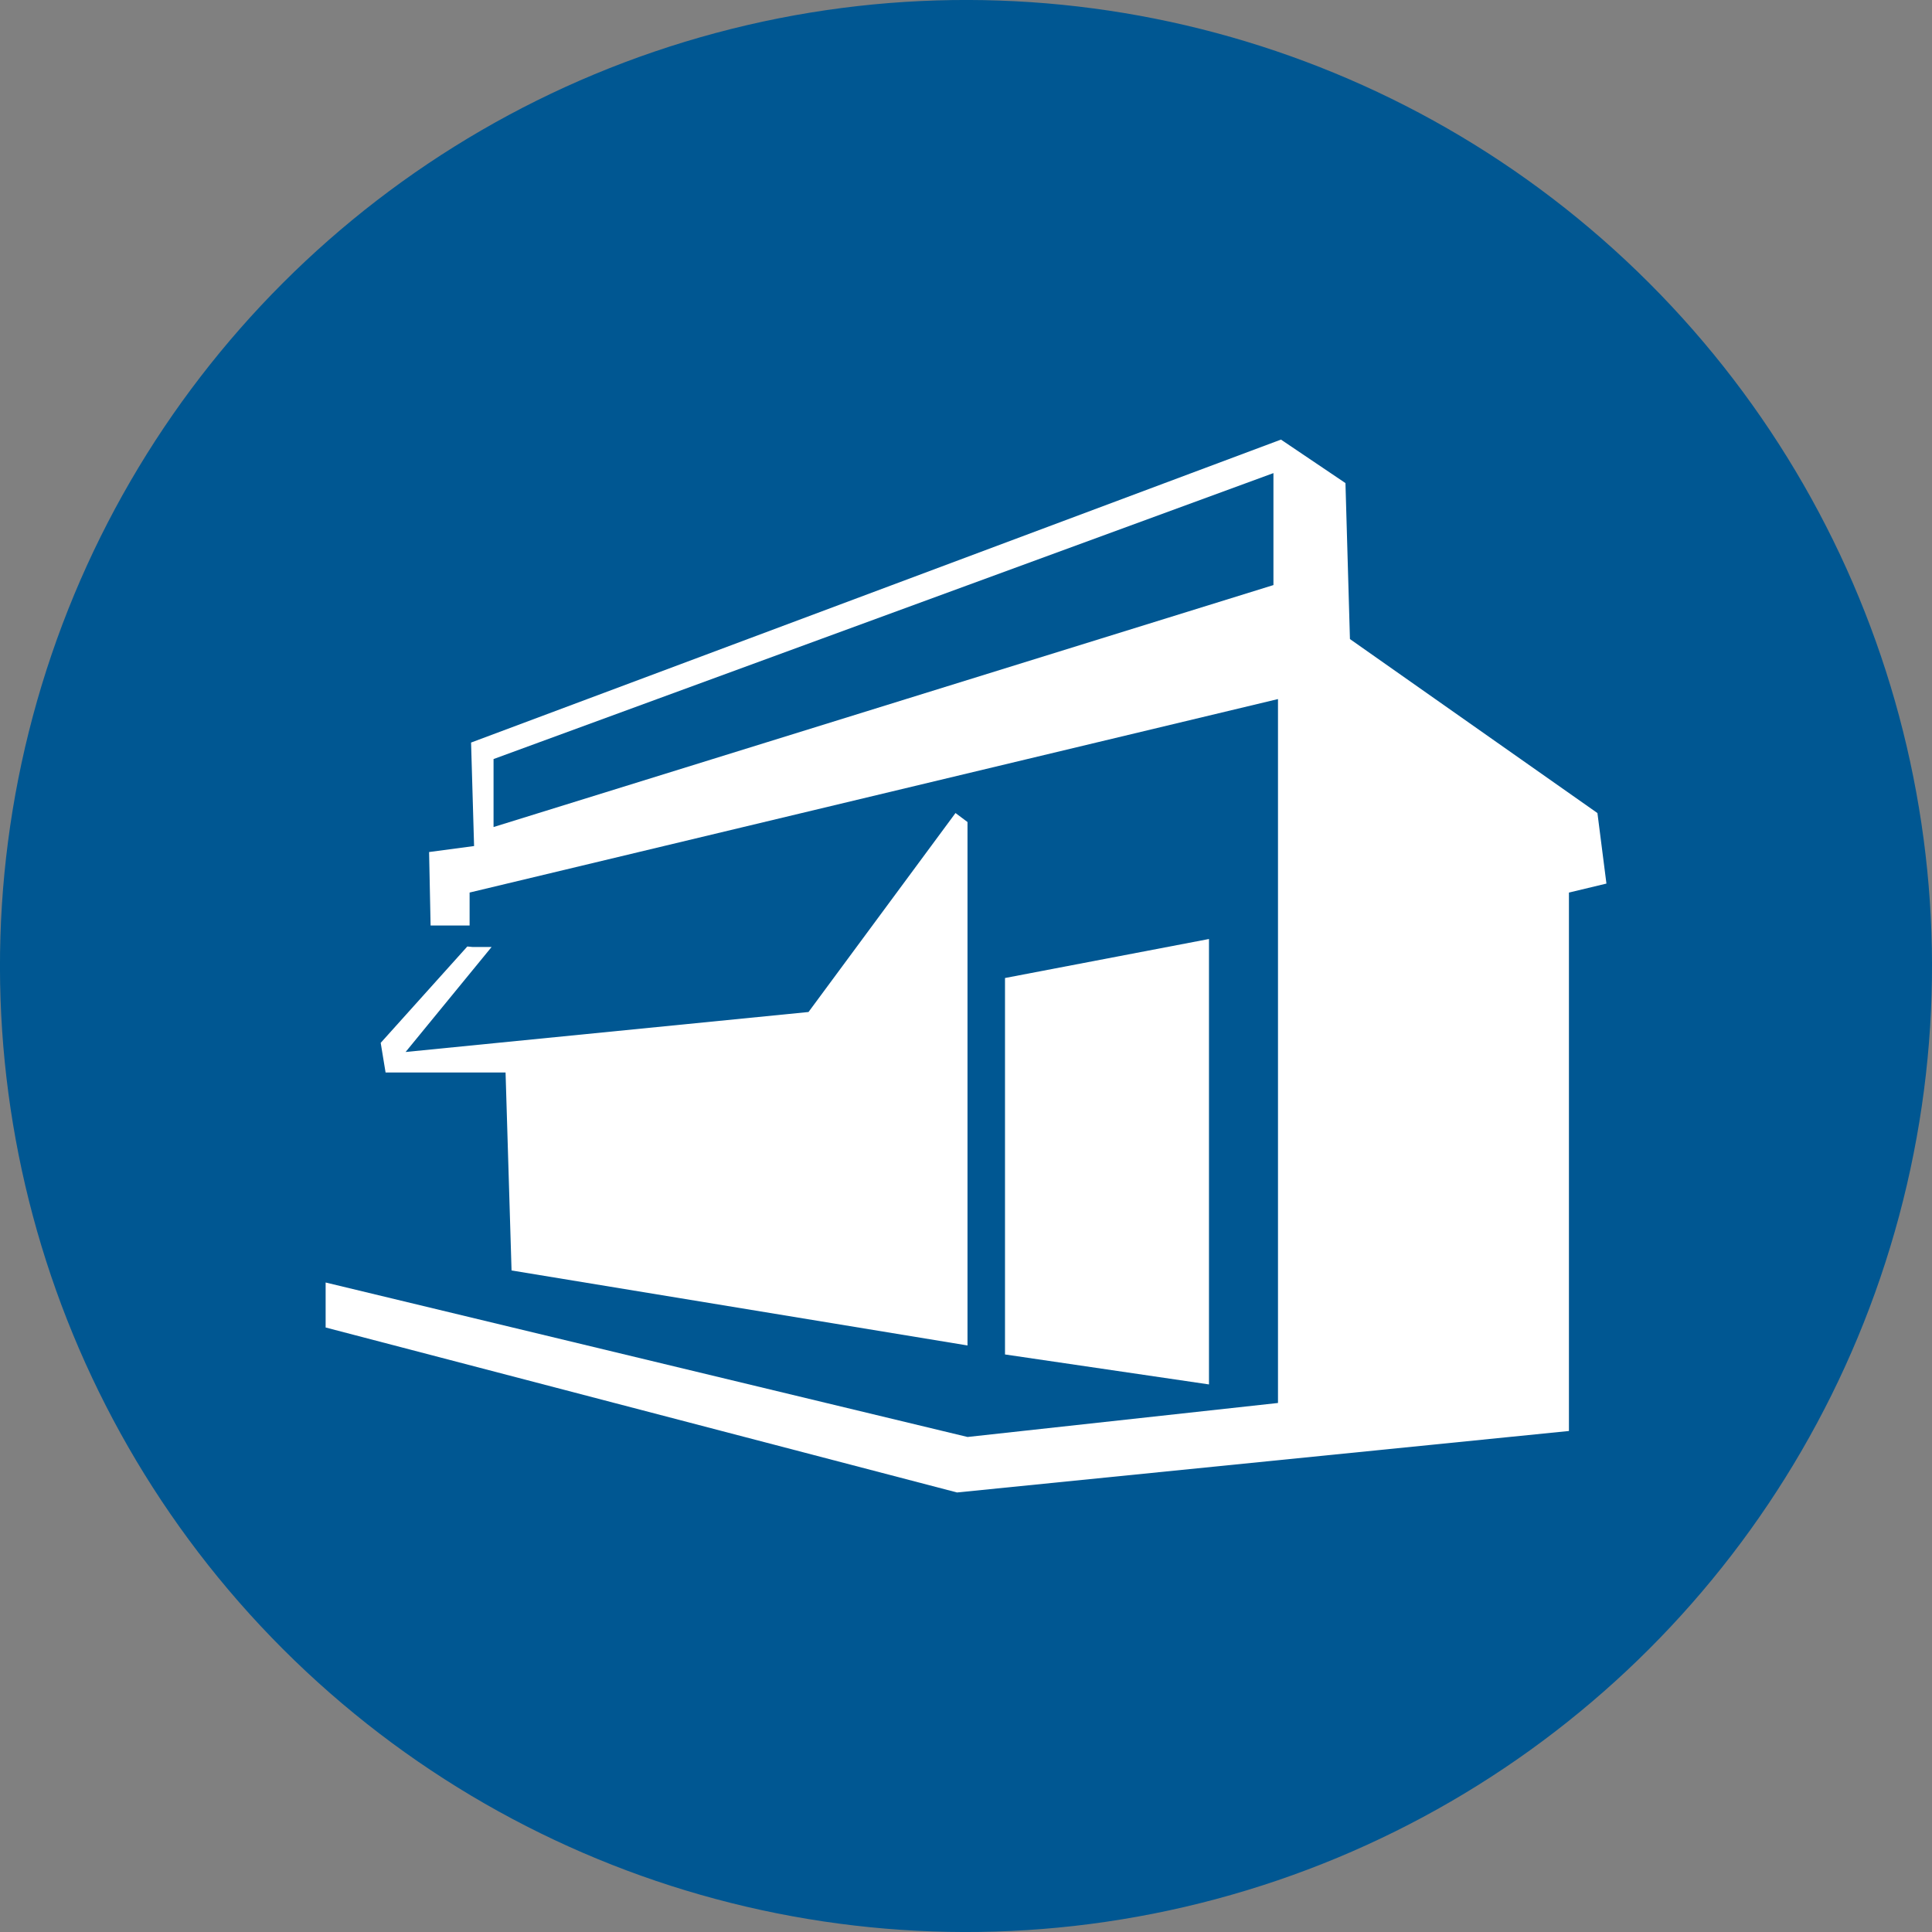 <svg xmlns="http://www.w3.org/2000/svg" id="Layer_2" data-name="Layer 2" viewBox="0 0 590.46 590.46"><rect x="0" y="0" width="590.46" height="590.46" fill="#808080" stroke="none"/><defs><style>      .cls-1 {        fill: #005792;      }      .cls-2 {        fill: #fff;      }    </style></defs><g id="Layer_1-2" data-name="Layer 1"><g><circle class="cls-1" cx="295.23" cy="295.23" r="295.23" transform="translate(-122.29 295.23) rotate(-45)"></circle><g><polygon class="cls-2" points="144.43 289.42 142.82 289.27 116.35 318.72 117.84 327.77 154.51 327.77 156.34 388.28 295.69 411.2 295.69 251.23 292.02 248.48 247.1 309.29 123.96 321.51 150.24 289.42 144.43 289.42"></polygon><polygon class="cls-2" points="307.15 298.9 307.15 413.95 369.49 423.11 369.49 286.98 307.15 298.9"></polygon><path class="cls-2" d="m488.2,248.48l-75.63-53.17-1.37-47.67-19.71-13.29-247.52,92.59.92,31.63-13.75,1.83.46,22.46h11.92v-10.08l247.06-59.13v215.13l-94.88,10.39-196.18-47.21v13.75l192.97,50.42,187.01-18.79v-164.55l11.46-2.75-2.75-21.54Zm-99.01-69.67l-238.35,73.95v-20.78l238.35-87.39v34.22Z"></path></g></g></g></svg>